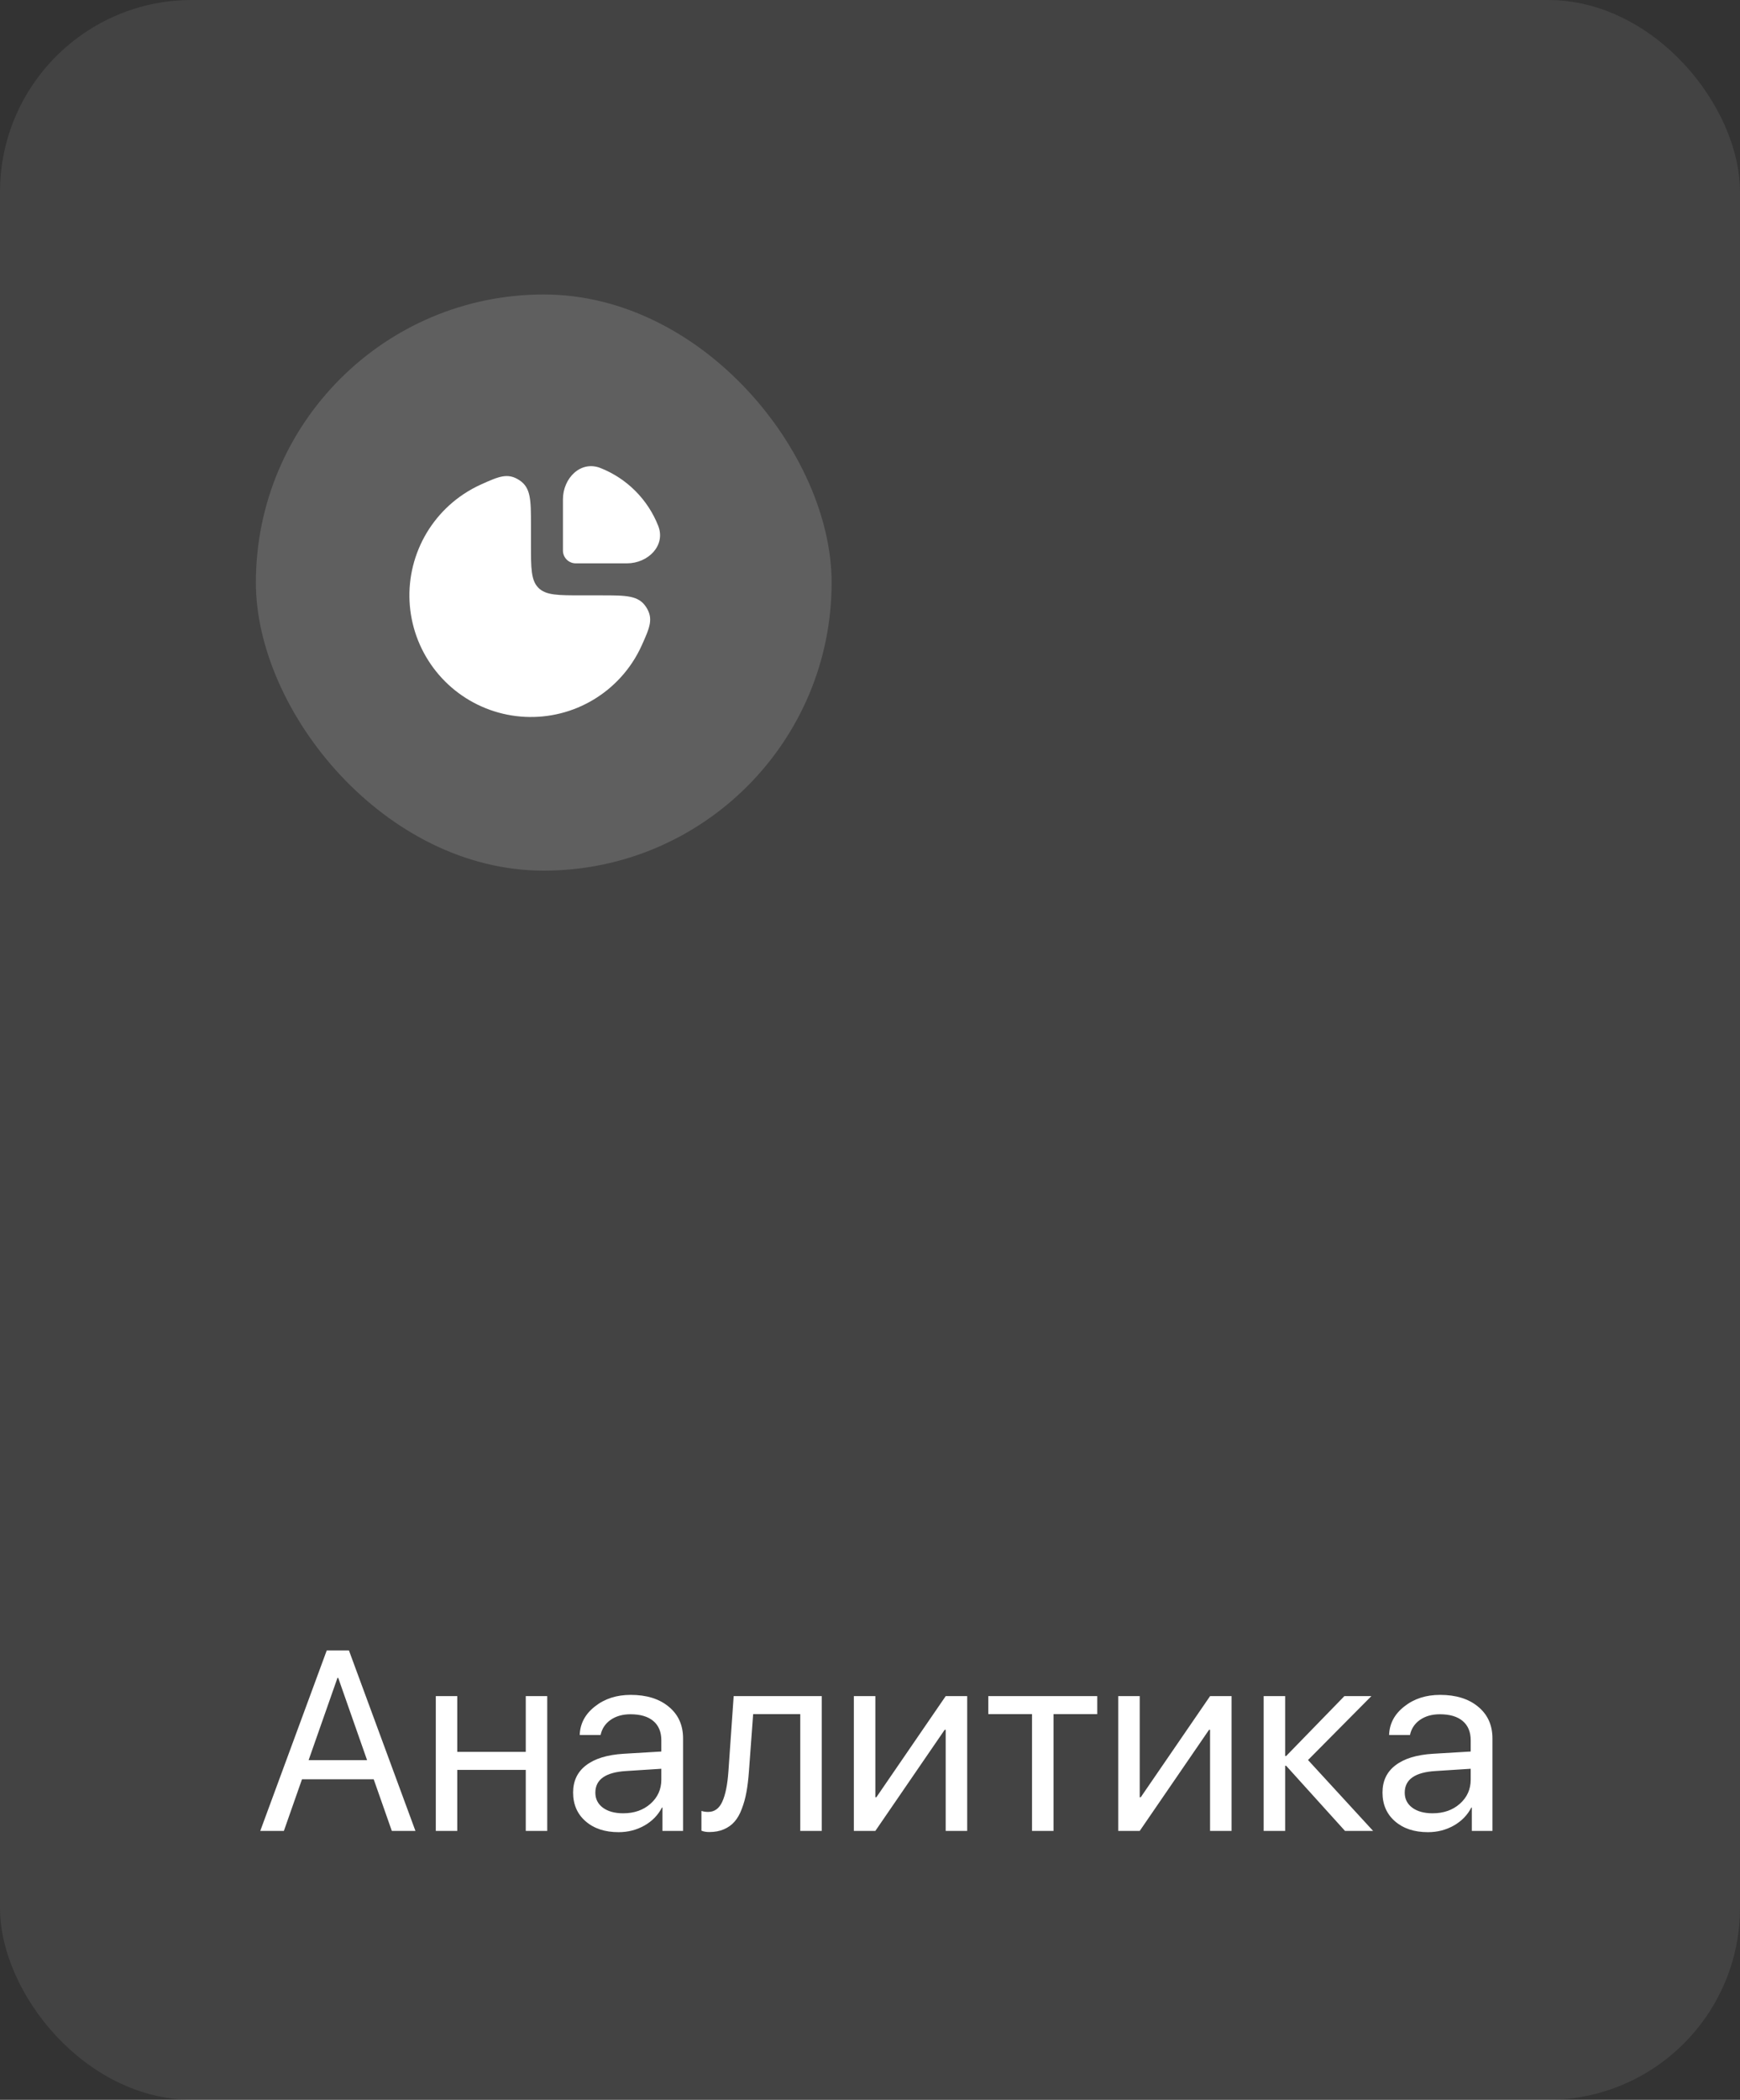 <?xml version="1.0" encoding="UTF-8"?> <svg xmlns="http://www.w3.org/2000/svg" width="136" height="164" viewBox="0 0 136 164" fill="none"><rect x="0" y="0" width="136" height="164" fill="#333333" stroke="none"/><rect opacity="0.1" width="136" height="164" rx="15" fill="#D9D9D9"></rect><path d="M30.625 143L29.209 138.967H23.604L22.188 143H20.342L25.537 128.908H27.275L32.471 143H30.625ZM26.377 131.047L24.121 137.473H28.691L26.436 131.047H26.377ZM41.094 143V138.234H35.742V143H34.062V132.473H35.742V136.828H41.094V132.473H42.773V143H41.094ZM48.711 141.623C49.57 141.623 50.28 141.376 50.84 140.881C51.406 140.38 51.69 139.751 51.69 138.996V138.146L48.935 138.322C47.334 138.42 46.533 138.983 46.533 140.012C46.533 140.5 46.728 140.891 47.119 141.184C47.516 141.477 48.047 141.623 48.711 141.623ZM48.35 143.098C47.282 143.098 46.422 142.814 45.772 142.248C45.12 141.682 44.795 140.933 44.795 140.002C44.795 139.097 45.133 138.387 45.81 137.873C46.488 137.352 47.464 137.053 48.74 136.975L51.69 136.799V135.92C51.69 135.269 51.481 134.768 51.065 134.416C50.648 134.064 50.052 133.889 49.277 133.889C48.665 133.889 48.148 134.035 47.725 134.328C47.308 134.621 47.047 135.015 46.943 135.51H45.312C45.339 134.624 45.732 133.882 46.494 133.283C47.256 132.678 48.19 132.375 49.297 132.375C50.54 132.375 51.533 132.684 52.275 133.303C53.018 133.915 53.389 134.738 53.389 135.773V143H51.777V141.174H51.738C51.439 141.76 50.983 142.229 50.371 142.58C49.759 142.925 49.085 143.098 48.35 143.098ZM58.535 138.381C58.49 138.986 58.425 139.52 58.34 139.982C58.255 140.445 58.135 140.878 57.978 141.281C57.829 141.685 57.64 142.017 57.412 142.277C57.191 142.531 56.914 142.73 56.582 142.873C56.25 143.016 55.869 143.088 55.44 143.088C55.199 143.088 54.993 143.052 54.824 142.98V141.438C54.98 141.49 55.156 141.516 55.352 141.516C55.846 141.516 56.214 141.249 56.455 140.715C56.703 140.174 56.862 139.383 56.934 138.342L57.344 132.473H64.228V143H62.549V133.879H58.867L58.535 138.381ZM68.418 143H66.738V132.473H68.418V140.373H68.496L73.916 132.473H75.596V143H73.916V135.1H73.838L68.418 143ZM85.762 132.473V133.879H82.344V143H80.664V133.879H77.246V132.473H85.762ZM89.082 143H87.402V132.473H89.082V140.373H89.16L94.58 132.473H96.26V143H94.58V135.1H94.502L89.082 143ZM102.236 137.463L107.324 143H105.127L100.527 137.912H100.449V143H98.769V132.473H100.449V137.15H100.527L105.078 132.473H107.188L102.236 137.463ZM111.973 141.623C112.832 141.623 113.542 141.376 114.102 140.881C114.668 140.38 114.951 139.751 114.951 138.996V138.146L112.197 138.322C110.596 138.42 109.795 138.983 109.795 140.012C109.795 140.5 109.99 140.891 110.381 141.184C110.778 141.477 111.309 141.623 111.973 141.623ZM111.611 143.098C110.544 143.098 109.684 142.814 109.033 142.248C108.382 141.682 108.057 140.933 108.057 140.002C108.057 139.097 108.395 138.387 109.072 137.873C109.749 137.352 110.726 137.053 112.002 136.975L114.951 136.799V135.92C114.951 135.269 114.743 134.768 114.326 134.416C113.91 134.064 113.314 133.889 112.539 133.889C111.927 133.889 111.41 134.035 110.986 134.328C110.57 134.621 110.309 135.015 110.205 135.51H108.574C108.6 134.624 108.994 133.882 109.756 133.283C110.518 132.678 111.452 132.375 112.559 132.375C113.802 132.375 114.795 132.684 115.537 133.303C116.279 133.915 116.65 134.738 116.65 135.773V143H115.039V141.174H115C114.701 141.76 114.245 142.229 113.633 142.58C113.021 142.925 112.347 143.098 111.611 143.098Z" fill="white"></path><g style="mix-blend-mode:plus-lighter"><rect x="20" y="23" width="45" height="45" rx="22.5" fill="white" fill-opacity="0.15"></rect></g><path d="M36.222 38.601C36.667 38.303 37.133 38.046 37.617 37.829C38.989 37.215 39.675 36.908 40.587 37.499C41.5 38.09 41.5 39.06 41.5 40.999V42.499C41.5 44.385 41.5 45.328 42.086 45.914C42.672 46.499 43.614 46.499 45.5 46.499H47C48.94 46.499 49.909 46.499 50.501 47.412C51.092 48.325 50.785 49.011 50.17 50.382C49.954 50.866 49.696 51.333 49.399 51.777C48.355 53.34 46.871 54.557 45.136 55.276C43.4 55.995 41.489 56.184 39.647 55.817C37.804 55.45 36.111 54.546 34.782 53.217C33.454 51.888 32.549 50.196 32.182 48.353C31.816 46.51 32.004 44.6 32.723 42.864C33.442 41.128 34.66 39.644 36.222 38.601Z" fill="white"></path><path d="M51.446 41.068C50.634 39.007 48.992 37.365 46.931 36.553C45.389 35.946 44 37.342 44 38.999V42.999C44 43.551 44.448 43.999 45 43.999H49C50.657 43.999 52.053 42.61 51.446 41.068Z" fill="white"></path></svg> 